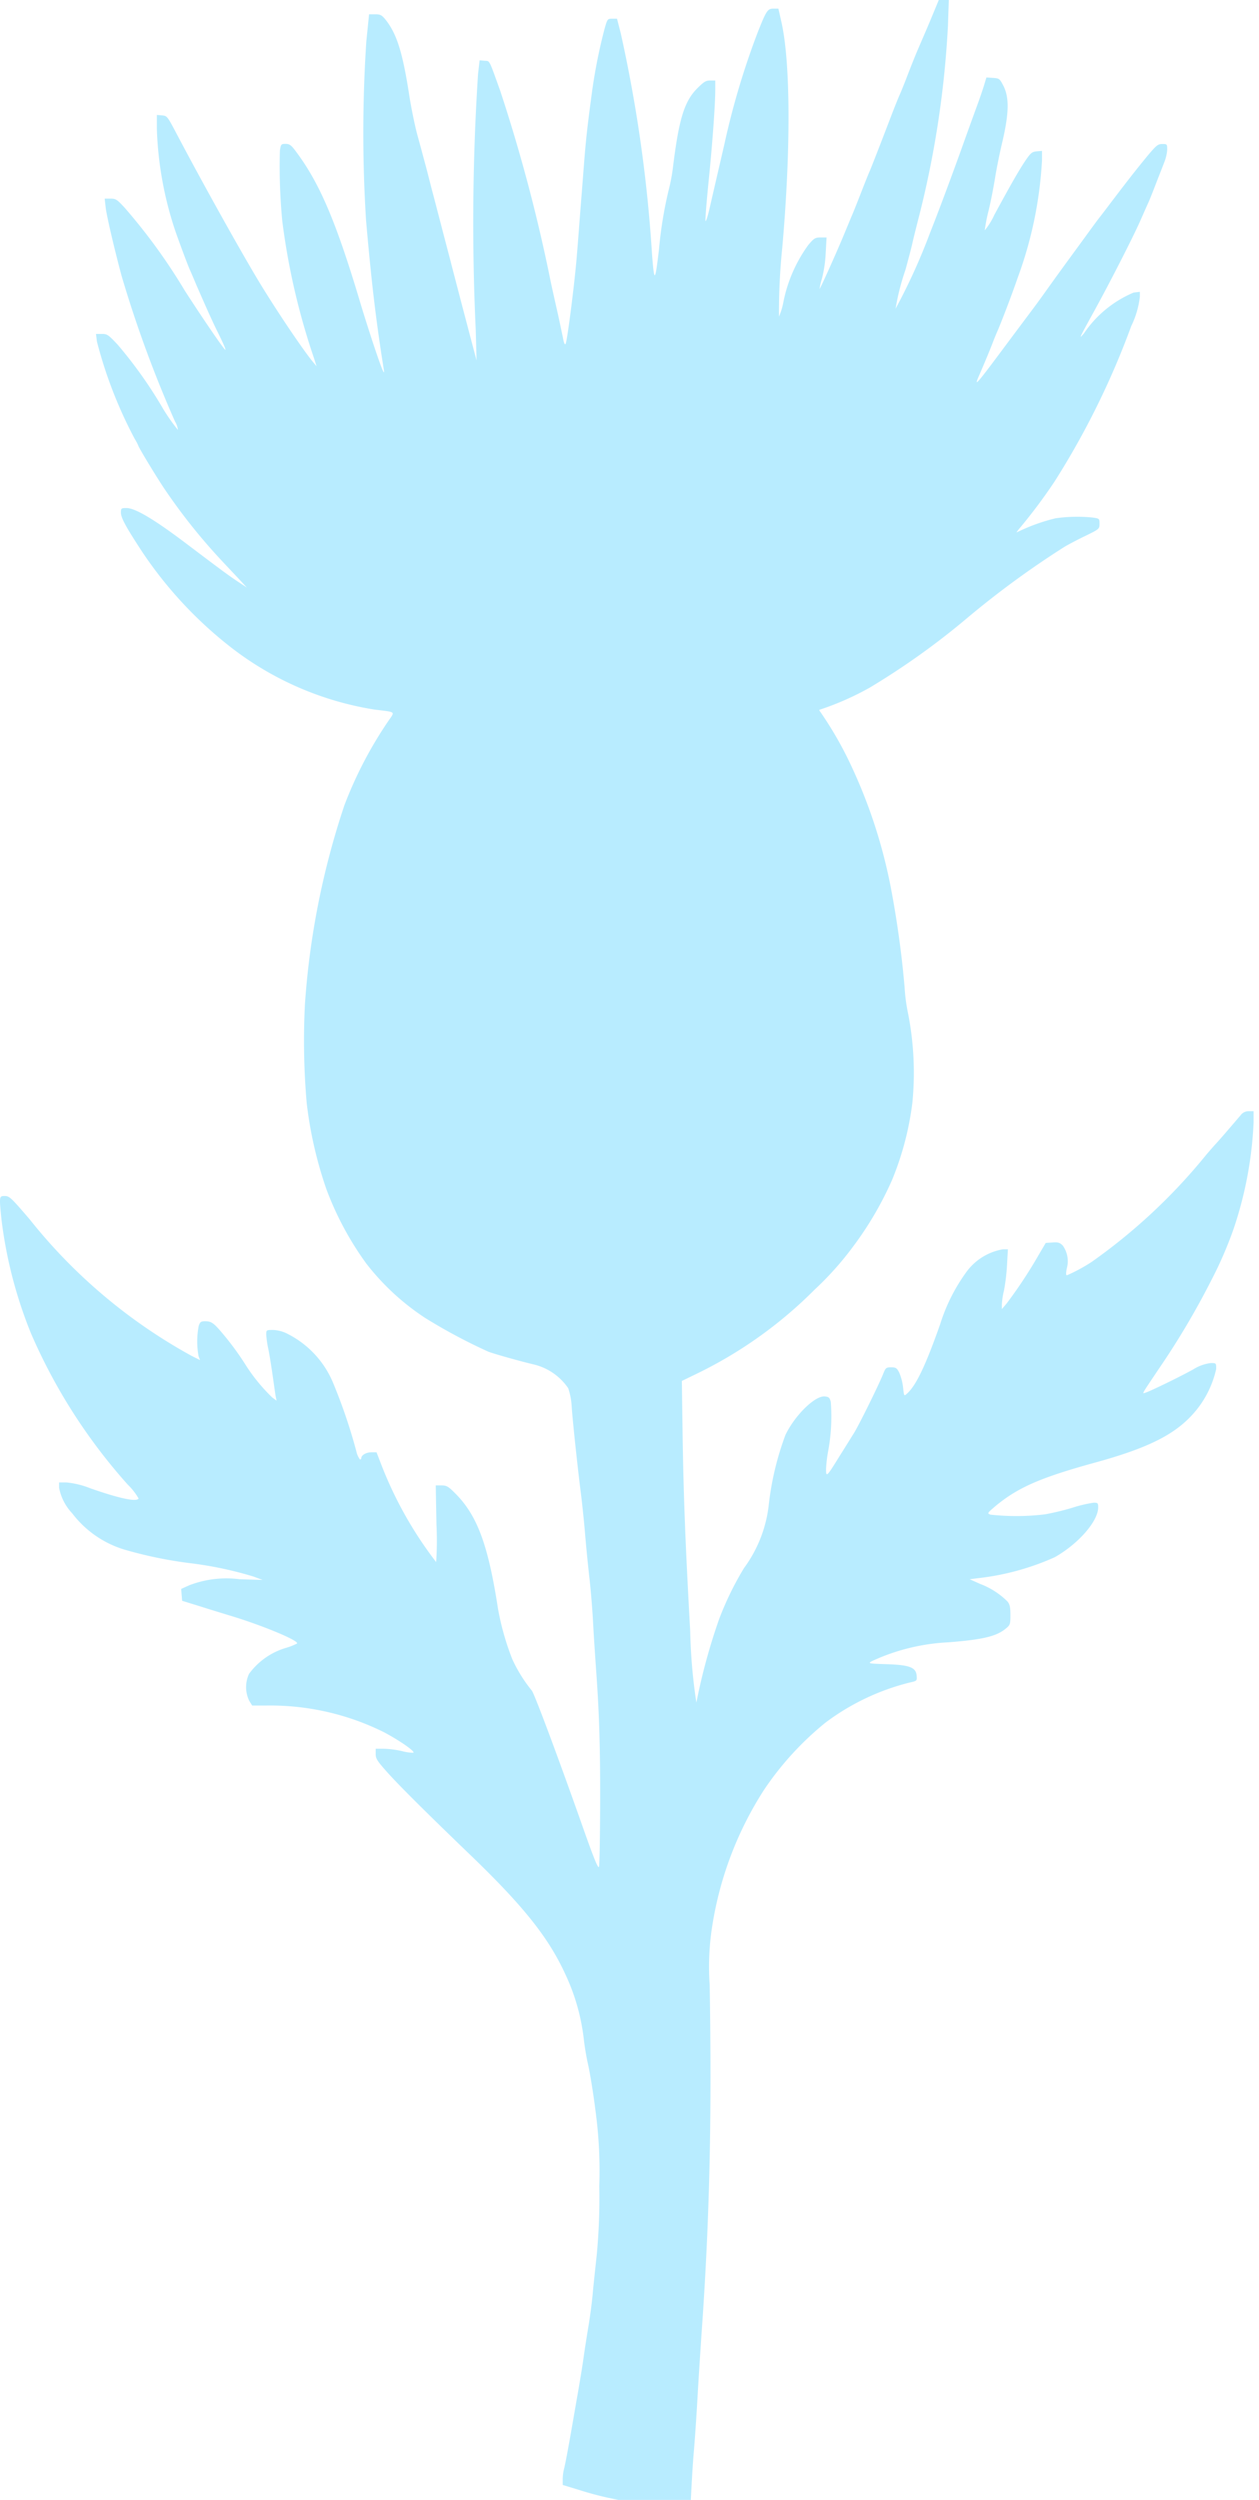 <svg viewBox="0 0 69 137" height="137" width="69" xmlns:xlink="http://www.w3.org/1999/xlink" xmlns="http://www.w3.org/2000/svg" data-name="Gruppe 31" id="Gruppe_31">
  <defs>
    <clipPath id="clip-path">
      <rect fill="#b8ecff" height="137" width="69" data-name="Rechteck 57" id="Rechteck_57"></rect>
    </clipPath>
  </defs>
  <g clip-path="url(#clip-path)" data-name="Gruppe 30" id="Gruppe_30">
    <path fill="#b8ecff" transform="translate(0)" d="M35.928,137.266a18.106,18.106,0,0,1-4.157-.8l-.931-.284v-.316a2.381,2.381,0,0,1,.079-.592c.039-.15.166-.8.284-1.459s.308-1.767.434-2.485.284-1.672.347-2.13.189-1.254.276-1.775.189-1.317.229-1.775.142-1.38.213-2.051a32.871,32.871,0,0,0,.142-3.786,24.553,24.553,0,0,0-.213-4.18c-.11-.891-.292-2-.4-2.485a13.789,13.789,0,0,1-.237-1.412,11.388,11.388,0,0,0-1.01-3.541c-.915-2-2.279-3.715-5.158-6.491-2.524-2.429-4.015-3.912-4.669-4.654-.481-.544-.568-.678-.568-.923v-.292h.442a5.356,5.356,0,0,1,.986.126,2.551,2.551,0,0,0,.631.095c.15-.047-.741-.67-1.609-1.128a13.984,13.984,0,0,0-6.5-1.459h-.718l-.166-.268a1.732,1.732,0,0,1-.008-1.467A3.859,3.859,0,0,1,15.7,90.3a3.351,3.351,0,0,0,.576-.229c.158-.142-1.925-1.01-3.691-1.538-.386-.118-1.136-.347-1.656-.513l-.946-.292L9.954,87.4l-.024-.323.442-.2a5.666,5.666,0,0,1,2.761-.331l1.262.039-.513-.189a20.362,20.362,0,0,0-3.494-.734,23.146,23.146,0,0,1-3.6-.749,5.652,5.652,0,0,1-2.832-1.98,2.814,2.814,0,0,1-.718-1.4v-.292h.4a4.74,4.74,0,0,1,1.317.323c1.577.552,2.524.757,2.642.56A3.479,3.479,0,0,0,7,81.359,30.658,30.658,0,0,1,1.7,73.077,24.384,24.384,0,0,1,.079,66.815c-.126-1.278-.126-1.27.189-1.27.245,0,.347.095,1.365,1.286A29.386,29.386,0,0,0,10.491,74.3l.473.237-.079-.205a4.46,4.46,0,0,1,.008-1.68c.079-.213.118-.245.371-.245.331.008.457.095,1,.749a15.58,15.58,0,0,1,1.175,1.609,9.71,9.71,0,0,0,1.483,1.822l.237.174-.047-.221c-.024-.126-.095-.639-.166-1.136s-.174-1.152-.237-1.459a5.612,5.612,0,0,1-.118-.8c0-.26.008-.26.379-.26a1.908,1.908,0,0,1,.836.237,5.276,5.276,0,0,1,2.477,2.729,29.7,29.7,0,0,1,1.246,3.683,1.135,1.135,0,0,0,.2.45.071.071,0,0,0,.071-.071c0-.166.268-.323.544-.323h.292l.268.694a21.447,21.447,0,0,0,3,5.324,18.059,18.059,0,0,0,.016-2.074l-.039-2.13h.316c.276,0,.371.055.734.418,1.223,1.215,1.822,2.824,2.366,6.365a14.6,14.6,0,0,0,.781,2.745,8.023,8.023,0,0,0,1.065,1.712c.126.126,1.388,3.5,2.7,7.209.718,2.043.946,2.595.986,2.445.032-.1.055-1.664.063-3.463.008-3.123-.055-5.056-.229-7.414-.039-.584-.118-1.7-.158-2.485s-.134-1.877-.2-2.445-.174-1.648-.237-2.406-.174-1.79-.237-2.287c-.166-1.3-.442-3.857-.5-4.732a3.752,3.752,0,0,0-.189-.986,3.18,3.18,0,0,0-1.846-1.294c-.773-.181-2.2-.584-2.532-.71A30.226,30.226,0,0,1,23.3,72.226a13.315,13.315,0,0,1-3.226-2.981,17.044,17.044,0,0,1-2.193-4.094,22.293,22.293,0,0,1-1.073-4.709,39.669,39.669,0,0,1-.095-5.427A43.683,43.683,0,0,1,18.875,44.13a22.177,22.177,0,0,1,2.39-4.591c.394-.576.473-.5-.757-.655a17.255,17.255,0,0,1-7.769-3.344,22.4,22.4,0,0,1-4.953-5.308c-.907-1.388-1.159-1.854-1.159-2.145,0-.229.016-.245.308-.245.481,0,1.538.631,3.368,2.019,1.9,1.436,2.2,1.656,2.713,2l.513.339-.394-.426c-.221-.237-.686-.726-1.033-1.1a31.8,31.8,0,0,1-3.1-3.9c-.45-.67-1.428-2.287-1.428-2.366a2.665,2.665,0,0,0-.181-.339,24.13,24.13,0,0,1-2.082-5.356L5.261,18.3h.323c.292,0,.355.047.868.592a24.131,24.131,0,0,1,2.5,3.534,10.37,10.37,0,0,0,.8,1.136,1.141,1.141,0,0,0-.158-.457,65.429,65.429,0,0,1-2.934-8c-.4-1.491-.812-3.265-.868-3.731l-.055-.489h.323c.284,0,.355.047.773.5a31.72,31.72,0,0,1,3.3,4.551c1.033,1.6,2.153,3.234,2.216,3.234.039,0-.079-.284-.426-.986-.308-.623-.615-1.317-1.167-2.579-.15-.363-.308-.726-.347-.812-.126-.276-.6-1.554-.812-2.169a19.51,19.51,0,0,1-1-5.537V6.3l.284.024c.276.024.292.047.8,1.01,1.467,2.784,3.652,6.7,4.646,8.321s2.327,3.581,2.824,4.18l.2.237-.166-.513a38.045,38.045,0,0,1-1.712-7.422,31.39,31.39,0,0,1-.134-3.881c.055-.355.071-.371.315-.371.205,0,.3.063.536.379,1.309,1.735,2.2,3.81,3.5,8.14.158.544.5,1.625.757,2.406.473,1.42.663,1.885.584,1.42-.426-2.658-.678-4.811-.97-8.164a76.435,76.435,0,0,1,.016-9.8l.15-1.483h.331c.292,0,.363.039.584.308.615.789.931,1.8,1.3,4.212.11.686.308,1.648.442,2.13s.331,1.223.442,1.633.292,1.152.426,1.641c.363,1.388.67,2.579.931,3.565.126.5.347,1.333.481,1.854s.41,1.554.6,2.287l.355,1.341-.047-1.7A126.309,126.309,0,0,1,26.2,4.046l.087-.741.268.024c.3.024.221-.126.86,1.648A90.185,90.185,0,0,1,30.178,15.42c.11.521.292,1.317.394,1.775s.221,1.041.276,1.294c.055.315.11.434.15.355.095-.166.521-3.549.623-4.922.055-.647.126-1.609.166-2.13s.134-1.672.2-2.563c.118-1.514.181-2.138.473-4.3a29.53,29.53,0,0,1,.678-3.368c.15-.521.158-.536.418-.536h.26l.205.8a78.075,78.075,0,0,1,1.712,12.092c.126,1.617.166,1.585.386-.276a22.179,22.179,0,0,1,.528-3.226,9.665,9.665,0,0,0,.237-1.262c.323-2.627.623-3.589,1.309-4.291.379-.379.489-.45.726-.45H39.2v.5c0,.82-.15,2.895-.363,5.016-.11,1.1-.189,2.074-.174,2.169s.11-.189.213-.623c.363-1.585.552-2.39.828-3.589a42.778,42.778,0,0,1,1.838-6.152C42.009.56,42.072.473,42.4.473h.26l.166.734c.5,2.224.521,6.973.047,12.36a34.941,34.941,0,0,0-.181,3.786,3.738,3.738,0,0,0,.229-.734A7.934,7.934,0,0,1,44.3,13.424c.315-.371.379-.41.67-.41H45.3l-.047.852a7.008,7.008,0,0,1-.205,1.4,3.836,3.836,0,0,0-.134.568c.024.032.978-2.09,1.388-3.092.181-.434.355-.86.394-.946s.252-.615.473-1.183.434-1.1.473-1.183c.079-.166.718-1.814,1.215-3.116.158-.41.355-.907.442-1.1s.229-.552.323-.789c.347-.907.607-1.546.726-1.814.063-.15.347-.8.615-1.436L51.45,0H52l-.047,1.4a53.615,53.615,0,0,1-1.648,10.7c-.087.347-.229.9-.3,1.223s-.252.986-.379,1.459a12.971,12.971,0,0,0-.544,2.138,33.2,33.2,0,0,0,1.885-4.149c.418-1.049,1.088-2.839,1.7-4.535.323-.907.718-2,.868-2.406s.331-.939.4-1.167l.126-.418.355.024c.355.024.371.039.584.45.316.639.3,1.483-.063,3.045-.158.655-.331,1.538-.4,1.972s-.221,1.246-.355,1.8a9.043,9.043,0,0,0-.213,1.088,3.827,3.827,0,0,0,.528-.852c.915-1.688,1.341-2.429,1.688-2.95.308-.45.371-.5.631-.528l.292-.024v.5a21.993,21.993,0,0,1-1.333,6.452c-.339.986-.947,2.571-1.159,3.037-.055.134-.158.379-.221.552-.118.308-.426,1.057-.749,1.8-.284.655-.174.528,1.79-2.114.584-.781,1.175-1.57,1.309-1.751s.386-.528.56-.773.592-.828.931-1.294.883-1.207,1.215-1.664.694-.954.812-1.1.481-.631.812-1.065c.876-1.152,1.215-1.577,1.814-2.311.489-.576.568-.647.812-.647.26,0,.268.008.268.308a2.238,2.238,0,0,1-.158.686c-.079.213-.284.726-.442,1.136s-.347.891-.426,1.065-.292.655-.473,1.065c-.379.852-1.593,3.242-2.508,4.906-.82,1.491-.868,1.585-.552,1.207a6.175,6.175,0,0,1,2.721-2.232l.339-.039v.268A4.915,4.915,0,0,1,62,17.865a44.3,44.3,0,0,1-4.2,8.518A29.465,29.465,0,0,1,55.923,28.9c-.15.174-.237.3-.2.276a10.2,10.2,0,0,1,2.13-.773,8.386,8.386,0,0,1,2.043-.039c.355.055.363.055.363.339s-.008.292-.8.678c-.442.213-.946.481-1.128.592a49.814,49.814,0,0,0-5.371,3.936,41.045,41.045,0,0,1-5.285,3.77,15.587,15.587,0,0,1-2.729,1.207c-.063,0-.055.039.024.142a20.113,20.113,0,0,1,1.491,2.54,28.359,28.359,0,0,1,2.358,7.059,54.038,54.038,0,0,1,.757,5.466,9.774,9.774,0,0,0,.2,1.491,16.915,16.915,0,0,1,.229,4.835,16.422,16.422,0,0,1-1.12,4.259,18.608,18.608,0,0,1-2.13,3.636,17.113,17.113,0,0,1-2.114,2.366,23.711,23.711,0,0,1-6.46,4.606l-.812.394.047,3.313c.055,3.21.15,5.695.41,10.38a30.39,30.39,0,0,0,.339,3.936,32.911,32.911,0,0,1,1.246-4.575,16.889,16.889,0,0,1,1.365-2.8,7.181,7.181,0,0,0,1.349-3.4,16.028,16.028,0,0,1,.923-3.9c.521-1.081,1.625-2.161,2.161-2.106.213.024.26.063.323.3a10.438,10.438,0,0,1-.134,2.642,7.475,7.475,0,0,0-.126,1.025c0,.481.024.465.749-.71.3-.473.639-1.025.765-1.223.252-.386,1.372-2.658,1.609-3.25.142-.355.166-.379.442-.379.26,0,.316.032.45.3a2.918,2.918,0,0,1,.205.789c.055.5.055.5.213.355.5-.442,1.025-1.546,1.822-3.81a9.865,9.865,0,0,1,1.4-2.808,3.13,3.13,0,0,1,2.035-1.294h.276l-.047.852a11.157,11.157,0,0,1-.166,1.4,4.027,4.027,0,0,0-.118.789v.237l.268-.316a25.5,25.5,0,0,0,1.743-2.642l.394-.67.371-.024c.308-.024.4.008.56.166a1.472,1.472,0,0,1,.221,1.262c-.047.245-.047.371.008.371a9.188,9.188,0,0,0,1.357-.734,31.286,31.286,0,0,0,6.2-5.774c.1-.126.347-.41.544-.631.315-.339.718-.812,1.42-1.633a.535.535,0,0,1,.45-.221h.26v.623a21.05,21.05,0,0,1-1.088,5.805,21.467,21.467,0,0,1-1.23,2.839,43.322,43.322,0,0,1-2.847,4.811c-1.033,1.538-.962,1.412-.741,1.341.245-.079,1.743-.8,2.587-1.262a2.347,2.347,0,0,1,.97-.355c.3,0,.3,0,.3.323a5.471,5.471,0,0,1-1.057,2.216c-1.049,1.309-2.532,2.082-5.647,2.934-2.974.82-4.2,1.365-5.434,2.4-.41.355-.418.363-.237.434a13.043,13.043,0,0,0,2.989-.016,13.869,13.869,0,0,0,1.507-.363,7.255,7.255,0,0,1,1.167-.276c.221,0,.245.024.245.252,0,.765-1.081,2-2.382,2.737a14.062,14.062,0,0,1-4.236,1.152l-.426.055.584.26a4.242,4.242,0,0,1,1.491.962c.126.158.158.315.158.734,0,.5-.016.552-.237.734-.513.434-1.246.615-3.155.765a11.247,11.247,0,0,0-4.2,1.033c-.221.126-.205.134.789.166,1.27.039,1.625.174,1.664.623.024.292.024.292-.394.386a12.84,12.84,0,0,0-4.6,2.193,16.71,16.71,0,0,0-3.368,3.683,19.252,19.252,0,0,0-2.839,7.454,14.276,14.276,0,0,0-.142,3.234c.118,7.051.008,12.423-.394,18.378-.087,1.238-.213,3.171-.276,4.3s-.158,2.445-.2,2.918-.095,1.341-.126,1.917l-.055,1.041-.757-.016c-.418-.008-.931-.024-1.152-.039" data-name="Pfad 39" id="Pfad_39"></path>
  </g>
</svg>
